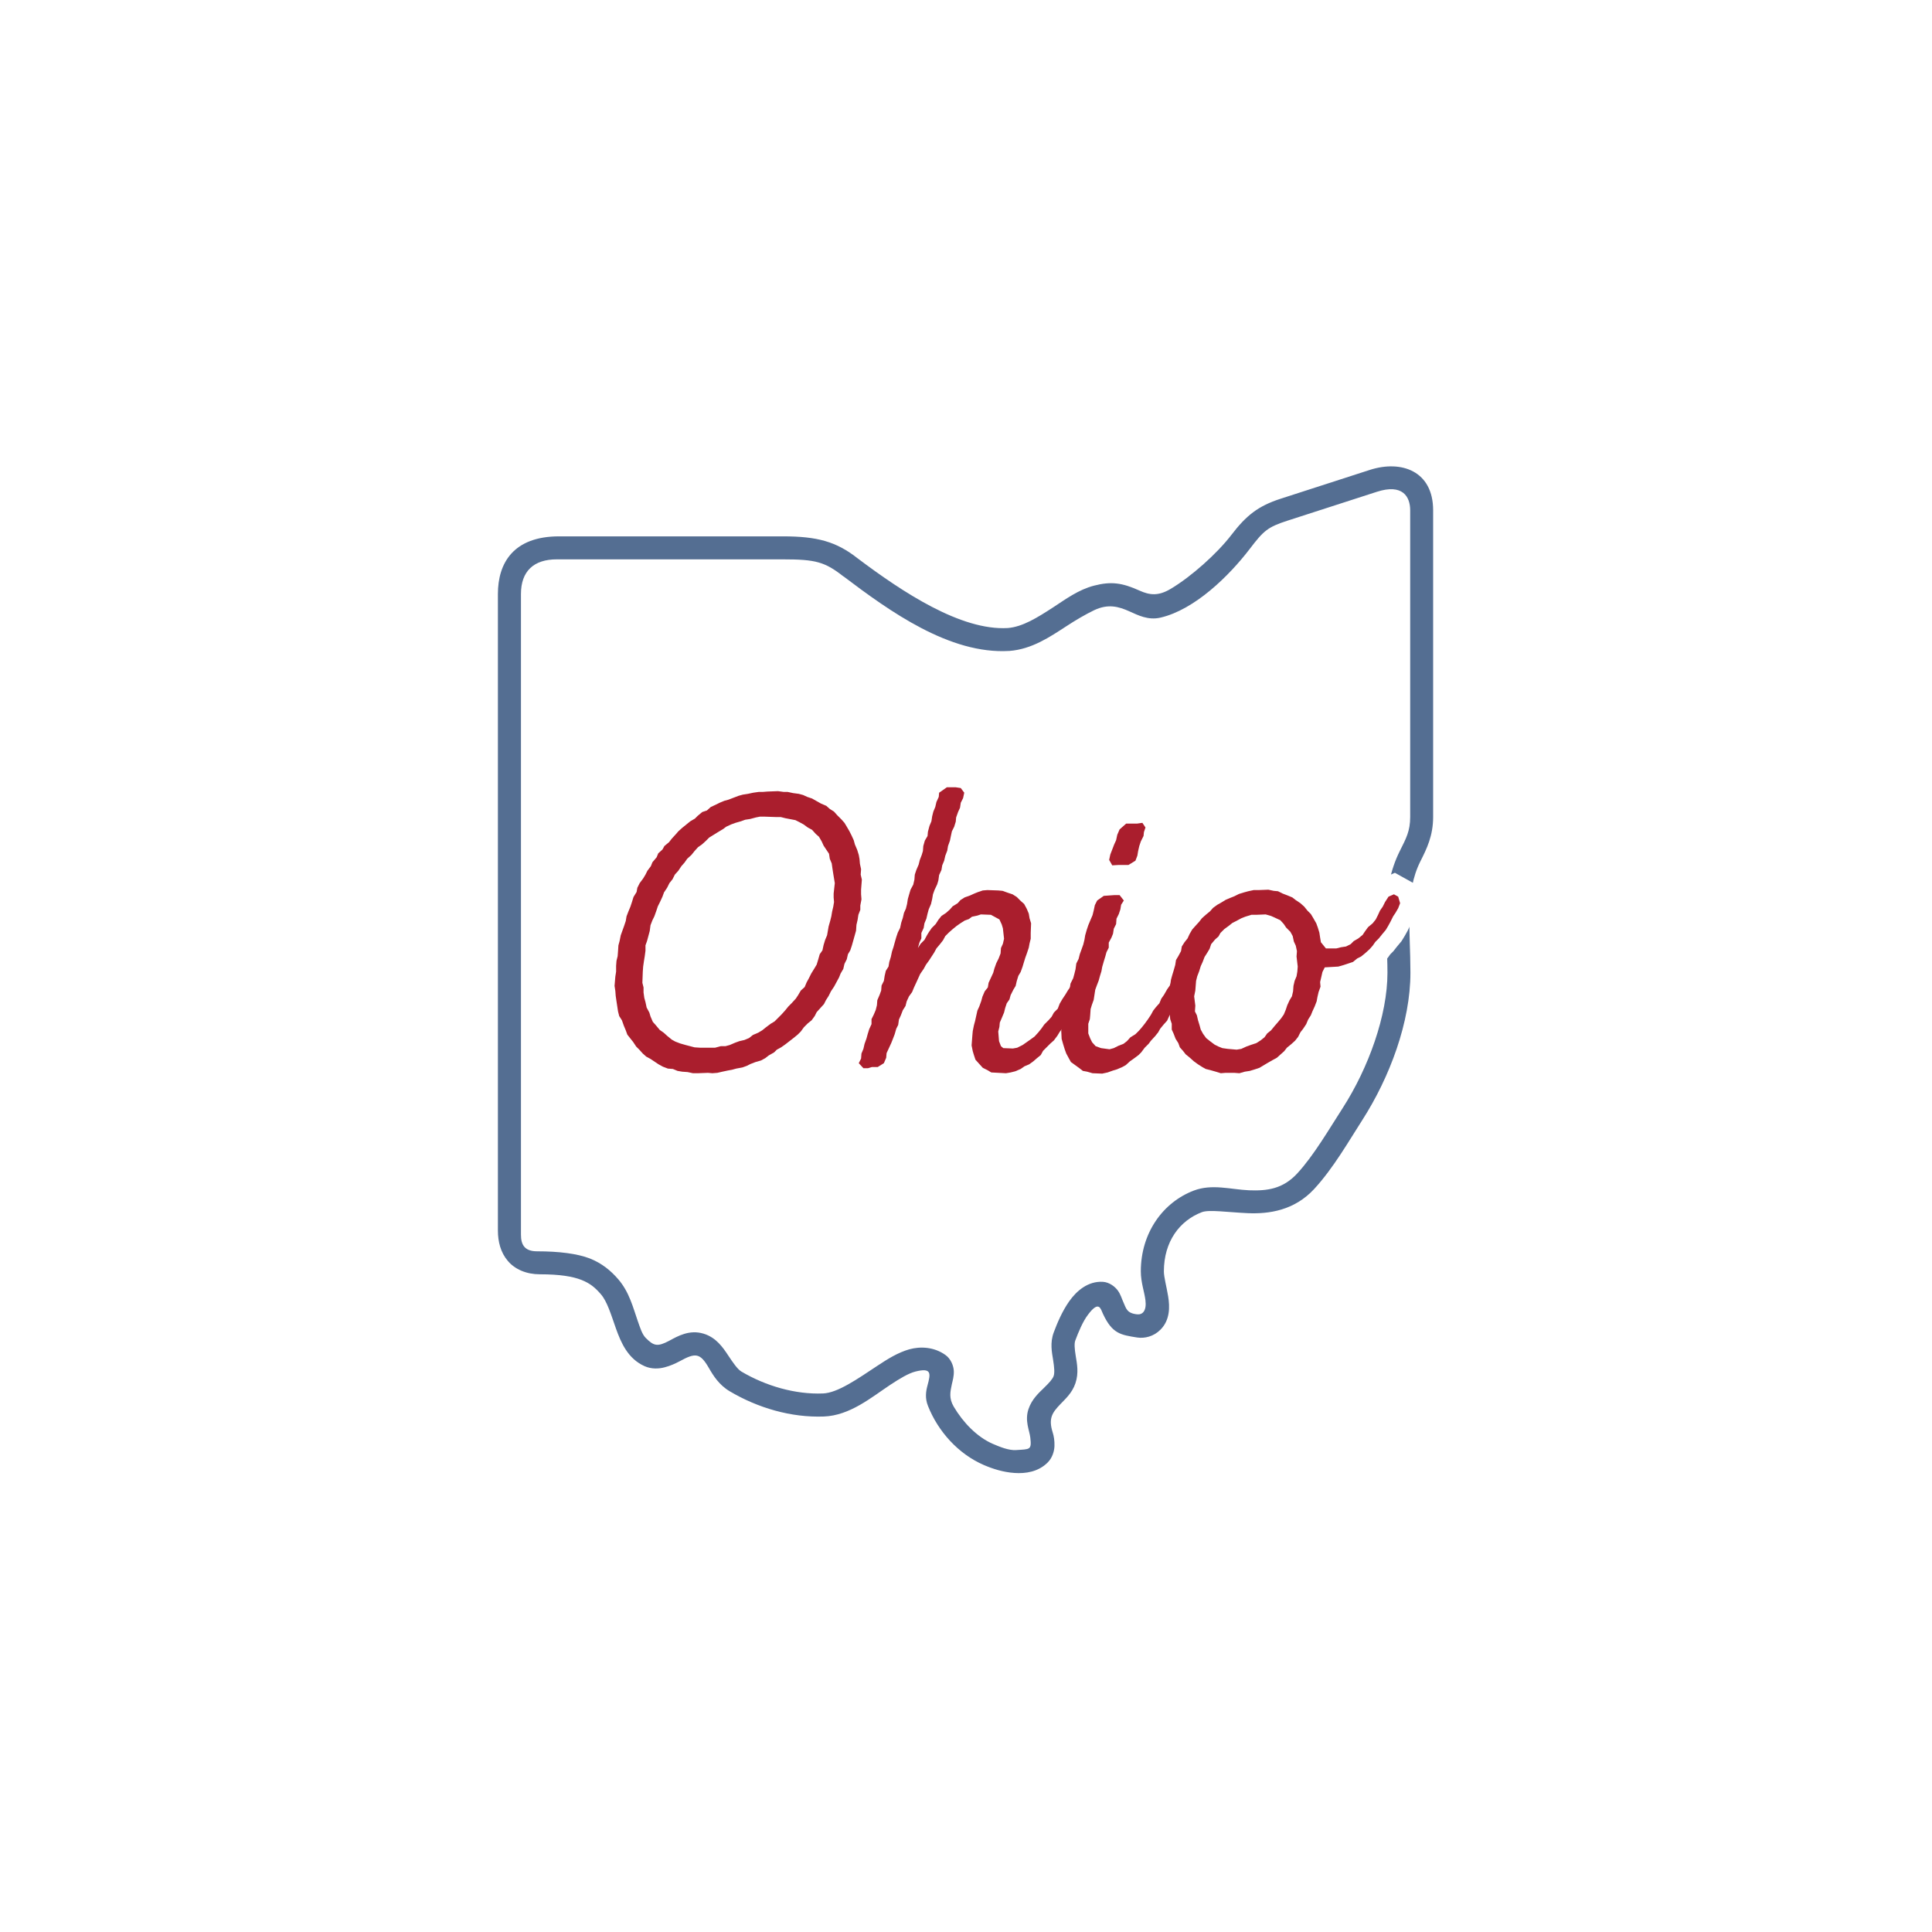 <svg xmlns="http://www.w3.org/2000/svg" xmlns:xlink="http://www.w3.org/1999/xlink" width="800" zoomAndPan="magnify" viewBox="0 0 600 600" height="800" preserveAspectRatio="xMidYMid meet" version="1.0"><defs><filter x="0%" y="0%" width="100%" height="100%" id="a00dd7a57c"><feColorMatrix values="0 0 0 0 1 0 0 0 0 1 0 0 0 0 1 0 0 0 1 0" color-interpolation-filters="sRGB"/></filter><g/><mask id="60686554a0"><g filter="url(#a00dd7a57c)"><rect x="-60" width="720" fill="#000000" y="-60" height="720" fill-opacity="0.75"/></g></mask><clipPath id="1cf9e15e2e"><path d="M 1.164 4 L 292.914 4 L 292.914 317.551 L 1.164 317.551 Z M 1.164 4 " clip-rule="nonzero"/></clipPath><clipPath id="0d9f470326"><rect x="0" width="294" y="0" height="322"/></clipPath></defs><rect x="-60" width="720" fill="#ffffff" y="-60" height="720" fill-opacity="1"/><rect x="-60" width="720" fill="#ffffff" y="-60" height="720" fill-opacity="1"/><g mask="url(#60686554a0)"><g transform="matrix(1, 0, 0, 1, 153, 140)"><g clip-path="url(#0d9f470326)"><g clip-path="url(#1cf9e15e2e)"><path fill="#1b3d6e" d="M 284.945 18.461 L 284.945 113.695 C 284.945 118.117 283.691 120.352 281.727 124.281 C 275.547 136.629 277.887 149.395 277.887 162.102 C 277.887 175.309 272.004 191.637 263.992 204.102 C 259.785 210.617 255.043 218.805 249.906 224.387 C 245.406 229.277 240.492 229.875 234.855 229.652 C 229.223 229.406 223.422 227.586 217.742 229.746 C 208.125 233.406 201.293 242.93 201.293 254.828 C 201.293 258.27 202.426 261.293 202.723 263.758 C 203.141 267.074 201.855 268.328 200.188 268.184 C 196.84 267.84 196.746 266.293 195.836 264.32 C 195.363 263.312 195.07 262.086 194.184 260.836 C 193.297 259.578 191.523 258.207 189.492 258.078 C 184.844 257.832 181.348 260.91 179.09 264.074 C 176.848 267.246 175.328 270.91 174.25 273.789 C 173.043 277.016 173.68 279.988 174.047 282.301 C 174.418 284.613 174.562 286.332 174.223 287.32 C 173.902 288.277 172.82 289.457 171.227 291.008 C 169.621 292.578 167.461 294.492 166.406 297.598 C 165.195 301.238 166.703 304.203 166.965 306.422 C 167.438 310.379 166.848 310.039 162.539 310.332 C 160.234 310.48 157.477 309.32 155.34 308.41 C 150.418 306.273 146.09 301.754 143.191 296.852 C 141.641 294.18 142.109 292.281 142.602 289.898 C 142.875 288.711 143.266 287.41 143.215 285.797 C 143.141 284.172 142.309 281.98 140.582 280.777 C 137.121 278.316 132.914 278.066 129.371 279.047 C 125.832 280.059 122.66 282.051 119.539 284.117 C 113.293 288.25 107.145 292.578 102.59 292.75 C 94.012 293.098 84.84 290.438 77.266 285.961 C 76.059 285.254 74.734 283.332 73.117 280.895 C 71.516 278.48 69.402 275.355 65.492 274.18 C 61.109 272.855 57.5 274.941 54.895 276.348 C 51.176 278.336 50.031 278.02 47.516 275.484 C 46.391 274.324 45.82 272.387 45.035 270.172 C 43.633 266.188 42.457 261.246 38.961 257.238 C 36.773 254.707 34.016 252.348 30.156 250.82 C 26.27 249.324 20.543 248.605 13.781 248.605 C 9.848 248.605 8.789 246.492 8.789 243.445 L 8.789 44.453 C 8.789 37.398 12.75 33.711 19.906 33.711 L 90.156 33.711 C 100.258 33.711 103.156 34.473 108.941 39.02 L 108.988 39.02 L 109.012 39.039 C 123.203 49.766 141.883 63.262 160.426 62.152 L 160.504 62.152 C 167.465 61.609 173.016 57.828 178.09 54.531 C 181.133 52.543 184.066 50.824 186.812 49.496 C 191.121 47.477 194.32 48.316 197.805 49.887 C 200.312 50.996 203.512 52.715 207.395 51.809 C 218.016 49.352 228.715 38.848 235.109 30.484 C 239.434 24.809 240.66 23.695 246.883 21.684 L 274.594 12.734 C 282.586 10.148 284.945 14.23 284.945 18.461 Z M 272.375 5.945 L 244.695 14.891 C 237.688 17.156 234.016 20.109 229.426 26.109 C 224.945 31.953 216.934 39.09 210.562 42.879 C 206.75 45.156 204.07 44.84 200.953 43.445 C 195.469 40.957 192.043 40.516 186.789 41.871 C 181.992 43.098 177.984 46.055 174.195 48.535 C 169.133 51.828 164.559 54.684 159.957 55.043 C 145.426 55.883 127.352 43.934 113.363 33.41 C 106.727 28.176 100.773 26.57 90.156 26.57 L 20.637 26.57 C 6.352 26.57 1.629 34.957 1.629 44.449 L 1.629 242.195 C 1.629 245.586 2.465 248.957 4.707 251.586 C 6.941 254.246 10.531 255.742 14.664 255.742 C 20.91 255.742 24.871 256.43 27.566 257.488 C 30.25 258.547 31.824 259.867 33.59 261.914 C 35.535 264.125 36.766 268.238 38.289 272.586 C 39.848 276.934 41.977 281.98 47.215 284.289 C 49.359 285.227 51.598 285.105 53.391 284.637 C 55.188 284.176 56.684 283.477 58.039 282.77 C 62.977 280.062 64.406 280.086 67.16 284.859 C 68.484 287.168 70.309 290.125 73.656 292.094 C 82.285 297.207 92.637 300.297 102.887 299.91 C 110.973 299.59 117.59 293.98 123.473 290.074 C 126.418 288.137 129.152 286.484 131.312 285.941 C 136.426 284.66 136.035 286.582 135.027 290.316 C 134.555 292.07 134.215 294.207 135.199 296.641 C 138.297 304.48 144.566 311.52 152.504 314.957 C 155.215 316.137 158.535 317.199 162.023 317.441 C 165.516 317.688 169.453 317.094 172.336 314.219 C 173.812 312.77 174.418 310.707 174.473 309.082 C 174.52 307.43 174.297 306.012 173.902 304.777 C 172.555 300.5 173.785 298.727 176.215 296.172 C 177.734 294.547 179.93 292.707 180.984 289.582 C 182.07 286.355 181.457 283.438 181.082 281.145 C 180.715 278.883 180.59 277.266 180.938 276.305 C 181.941 273.648 183.27 270.398 184.922 268.242 C 188.363 263.664 188.828 266.543 189.523 267.996 C 192.418 274.242 195.074 274.555 200.117 275.367 C 202.477 275.738 205.312 275.055 207.395 272.941 C 210.418 269.914 210.297 265.758 209.781 262.609 C 209.266 259.484 208.453 256.609 208.453 254.84 C 208.453 245.566 213.352 239.078 220.258 236.445 C 222.5 235.605 228.074 236.469 234.539 236.762 C 241.031 237.035 248.926 235.973 255.145 229.238 C 261.125 222.746 265.961 214.234 270 207.965 C 278.648 194.496 285.02 177.352 285.02 162.109 C 285.02 148.652 283.176 137.352 288.117 127.488 C 290.062 123.633 292.074 119.594 292.074 113.699 L 292.074 18.461 C 292.07 6.309 282.242 2.75 272.375 5.945 Z M 272.375 5.945 " fill-opacity="1" fill-rule="nonzero"/></g></g></g></g><path stroke-linecap="butt" transform="matrix(0.75, 0, 0, 0.75, 181.857, 216)" fill="none" stroke-linejoin="miter" d="M 46.404 156.385 L 50.701 156.229 L 52.461 156.385 L 54.57 156.229 L 56.638 155.76 L 58.867 155.292 L 60.622 154.979 L 62.383 154.469 L 64.961 154 L 66.716 153.375 L 68.32 152.557 L 70.388 151.776 L 72.654 151.109 L 74.414 150.172 L 75.857 149.042 L 78.086 147.75 L 79.216 146.656 L 80.977 145.682 L 82.576 144.547 L 84.648 142.948 L 86.091 141.854 L 87.852 140.406 L 89.102 139.12 L 90.388 137.359 L 91.992 135.76 L 93.591 134.469 L 94.883 132.714 L 95.664 131.109 L 97.107 129.51 L 98.711 127.75 L 99.529 126.151 L 100.622 124.391 L 101.602 122.479 L 102.888 120.562 L 103.826 118.807 L 104.961 116.734 L 105.586 115.135 L 106.716 113.219 L 107.185 111.109 L 108.164 109.198 L 108.633 107.125 L 109.607 105.526 L 110.232 103.609 L 110.898 101.344 L 111.992 97.359 L 112.148 94.979 L 112.654 92.87 L 112.966 90.797 L 113.747 88.729 L 113.747 86.969 L 114.258 84.391 L 114.06 82.323 L 114.06 80.406 L 114.414 76.229 L 113.904 74.156 L 114.06 71.932 L 113.591 69.667 L 113.435 67.75 L 113.122 65.995 L 112.461 63.922 L 111.523 61.698 L 111.055 59.937 L 110.232 58.182 L 109.294 56.229 L 108.164 54.312 L 107.185 52.714 L 105.935 51.266 L 104.138 49.51 L 102.888 48.062 L 101.133 46.969 L 99.685 45.682 L 97.419 44.703 L 93.747 42.635 L 91.836 42.01 L 90.076 41.187 L 88.32 40.719 L 85.935 40.406 L 83.669 39.937 L 82.07 39.937 L 79.685 39.589 L 75.352 39.745 L 73.279 39.937 L 71.68 39.937 L 69.451 40.25 L 67.185 40.719 L 65.117 41.031 L 63.357 41.542 L 61.289 42.323 L 59.216 43.104 L 57.419 43.609 L 55.508 44.391 L 53.904 45.214 L 51.836 46.151 L 50.232 47.594 L 48.32 48.26 L 46.404 49.859 L 45.273 50.953 L 43.357 52.089 L 39.997 54.781 L 38.398 56.229 L 37.419 57.359 L 35.664 59.276 L 34.57 60.719 L 32.654 62.323 L 31.836 63.766 L 30.076 65.37 L 29.451 66.969 L 27.695 69.042 L 27.029 70.641 L 25.586 72.557 L 24.805 74.156 L 23.826 75.76 L 22.383 77.672 L 21.445 79.589 L 21.133 81.344 L 19.841 83.453 L 19.216 85.526 L 18.555 87.437 L 17.773 89.354 L 16.951 91.422 L 16.638 93.375 L 16.013 95.292 L 14.57 99.276 L 14.06 101.698 L 13.591 103.453 L 13.435 105.839 L 13.279 107.906 L 12.81 109.859 L 12.654 111.932 L 12.654 114.312 L 12.305 116.385 L 11.992 120.25 L 12.305 122.323 L 12.461 124.391 L 12.81 126.656 L 13.122 128.729 L 13.435 130.797 L 13.904 132.714 L 15.039 134.469 L 15.857 136.734 L 16.638 138.651 L 17.263 140.406 L 18.398 141.854 L 19.685 143.453 L 20.977 145.37 L 22.227 146.656 L 23.669 148.26 L 25.117 149.51 L 26.872 150.484 L 28.789 151.776 L 30.232 152.714 L 31.992 153.687 L 34.06 154.469 L 36.169 154.625 L 38.086 155.448 L 39.997 155.76 L 42.227 155.917 L 44.492 156.385 Z M 53.591 145.839 L 47.539 145.839 L 45.117 145.682 L 41.445 144.703 L 39.216 144.078 L 37.107 143.297 L 35.664 142.479 L 33.904 141.031 L 32.305 139.589 L 30.701 138.495 L 29.102 136.578 L 27.852 135.135 L 26.872 132.87 L 26.404 131.266 L 25.273 129.198 L 24.805 126.969 L 24.336 125.214 L 23.982 122.948 L 23.982 120.875 L 23.513 118.964 L 23.669 114.469 L 23.826 112.245 L 24.138 110.016 L 24.492 108.062 L 24.805 105.682 L 24.805 103.453 L 25.43 101.698 L 26.56 97.516 L 26.872 95.135 L 27.695 93.026 L 28.477 91.422 L 29.294 89.198 L 29.919 87.281 L 30.898 85.37 L 31.836 83.297 L 32.461 81.542 L 33.747 79.589 L 34.727 77.672 L 36.013 76.073 L 36.951 74.156 L 38.398 72.557 L 39.685 70.641 L 40.977 69.198 L 42.07 67.594 L 43.826 65.995 L 45.117 64.391 L 46.56 62.792 L 48.164 61.698 L 49.763 60.25 L 51.211 58.807 L 53.279 57.516 L 54.57 56.734 L 56.951 55.292 L 58.242 54.312 L 60.31 53.375 L 62.07 52.714 L 64.336 52.089 L 66.091 51.422 L 68.164 51.109 L 70.544 50.484 L 72.148 50.172 L 74.258 50.172 L 78.711 50.328 L 80.779 50.328 L 82.732 50.797 L 86.872 51.62 L 88.477 52.401 L 90.232 53.375 L 91.992 54.625 L 93.747 55.604 L 95.352 57.359 L 96.638 58.495 L 97.773 60.406 L 98.555 62.167 L 99.529 63.609 L 100.779 65.526 L 101.133 67.594 L 101.914 69.51 L 102.227 71.776 L 102.576 73.844 L 102.888 75.76 L 103.201 77.672 L 102.732 82.01 L 102.732 83.609 L 102.888 85.526 L 102.576 87.437 L 102.07 89.51 L 101.758 91.422 L 101.289 93.375 L 100.622 95.604 L 99.997 99.276 L 99.216 101.187 L 98.555 103.297 L 98.086 105.526 L 96.951 107.125 L 96.326 109.354 L 95.664 111.422 L 94.727 113.026 L 93.435 115.135 L 92.461 117.047 L 91.523 118.807 L 90.701 120.719 L 89.102 122.167 L 88.008 124.078 L 87.029 125.526 L 85.273 127.437 L 83.982 128.729 L 82.576 130.484 L 81.133 132.089 L 79.841 133.375 L 78.242 134.979 L 76.638 135.917 L 74.727 137.359 L 73.122 138.651 L 71.523 139.589 L 69.294 140.562 L 67.695 141.854 L 65.742 142.635 L 63.669 143.104 L 61.914 143.766 L 59.685 144.703 L 57.93 145.214 L 56.013 145.214 Z M 168.008 156.073 L 174.065 156.385 L 176.018 156.073 L 177.93 155.604 L 180.159 154.625 L 181.758 153.531 L 183.674 152.714 L 185.43 151.422 L 186.721 150.328 L 188.477 148.885 L 189.456 147.125 L 191.055 145.526 L 192.461 144.078 L 193.909 142.792 L 195.352 140.875 L 196.331 139.276 L 197.424 137.828 L 198.398 135.76 L 199.69 134.312 L 200.977 132.245 L 202.227 130.797 L 203.206 129.042 L 204.492 127.437 L 205.117 125.682 L 206.253 123.922 L 207.346 121.854 L 206.565 118.964 L 205.117 117.516 L 202.227 118.339 L 201.133 120.094 L 199.69 122.167 L 198.711 123.766 L 197.424 125.682 L 196.331 127.594 L 195.508 129.667 L 193.909 131.266 L 192.971 133.026 L 191.68 134.469 L 189.924 136.229 L 188.789 137.828 L 187.503 139.432 L 185.94 141.187 L 184.143 142.479 L 182.581 143.609 L 180.977 144.703 L 178.711 145.839 L 176.956 146.151 L 172.971 145.995 L 171.992 145.214 L 171.211 143.104 L 170.898 139.12 L 171.367 137.203 L 171.523 135.448 L 172.461 133.219 L 173.284 131.266 L 173.753 129.354 L 174.414 127.437 L 175.508 125.839 L 176.018 124.078 L 177.112 121.854 L 178.086 120.25 L 178.555 118.141 L 179.18 116.073 L 180.159 114.469 L 180.977 112.245 L 181.445 110.641 L 182.07 108.573 L 182.737 106.812 L 183.518 104.391 L 183.831 102.635 L 184.336 100.719 L 184.336 98.339 L 184.492 94.312 L 183.831 92.245 L 183.518 90.328 L 182.737 88.417 L 181.602 86.307 L 180.159 85.057 L 178.555 83.453 L 176.799 82.323 L 174.883 81.698 L 172.659 80.875 L 170.898 80.719 L 166.409 80.562 L 164.492 80.719 L 162.581 81.344 L 160.977 82.01 L 159.18 82.792 L 156.956 83.609 L 155.195 84.703 L 154.065 85.995 L 151.992 87.281 L 150.898 88.573 L 149.299 90.016 L 147.346 91.266 L 146.096 92.87 L 144.961 94.625 L 143.362 96.229 L 142.227 97.828 L 141.445 99.12 L 140.315 101.187 L 138.711 102.792 L 137.617 104.547 L 138.242 102.323 L 139.023 100.562 L 139.023 98.339 L 140.003 96.229 L 140.315 94.312 L 141.133 92.401 L 141.602 90.328 L 142.07 88.573 L 143.049 86.307 L 143.518 84.234 L 143.831 82.323 L 144.492 80.562 L 145.586 78.141 L 146.096 76.578 L 146.409 74.312 L 147.346 72.245 L 147.695 70.328 L 148.477 68.417 L 148.945 66.307 L 149.768 64.234 L 150.081 62.323 L 150.898 60.094 L 151.211 58.495 L 151.68 56.229 L 152.659 54.312 L 153.284 52.245 L 153.44 50.484 L 154.258 48.26 L 155.039 46.464 L 155.352 44.391 L 156.331 42.479 L 156.799 40.25 L 155.352 38.339 L 153.284 37.984 L 149.612 37.984 L 146.409 40.25 L 146.253 42.01 L 145.273 44.078 L 144.805 46.151 L 143.987 48.062 L 143.518 50.016 L 143.206 52.089 L 142.383 54 L 141.758 56.385 L 141.602 58.182 L 140.471 60.094 L 139.846 62.323 L 139.69 64.391 L 139.18 65.995 L 138.398 68.062 L 137.93 70.016 L 136.956 72.245 L 136.331 74.156 L 136.174 76.229 L 135.664 78.339 L 134.57 80.406 L 134.065 82.01 L 133.44 84.234 L 133.128 86.307 L 132.659 88.26 L 131.836 90.016 L 131.367 92.089 L 130.706 94 L 130.237 96.229 L 129.299 98.141 L 128.633 100.094 L 128.008 102.323 L 127.503 104.078 L 126.878 105.995 L 126.409 108.26 L 125.742 110.328 L 125.43 112.245 L 124.336 114 L 123.831 116.073 L 123.518 118.141 L 122.581 120.094 L 122.383 122.167 L 121.758 123.922 L 120.784 126.151 L 120.628 128.26 L 120.159 130.172 L 119.378 132.089 L 118.398 134 L 118.398 136.073 L 117.424 138.141 L 116.799 140.25 L 116.331 142.01 L 115.508 144.234 L 115.039 146.307 L 114.258 148.26 L 114.065 150.328 L 113.128 152.245 L 115.039 154.312 L 116.956 154.312 L 118.555 153.844 L 120.977 153.844 L 123.518 152.245 L 124.492 150.016 L 124.648 148.062 L 125.586 145.995 L 126.565 143.922 L 127.19 142.323 L 128.008 140.25 L 128.633 137.984 L 129.456 136.385 L 129.768 134.156 L 130.549 132.401 L 131.367 130.328 L 132.461 128.573 L 132.971 126.656 L 133.909 124.547 L 135.195 122.792 L 136.018 120.875 L 136.956 118.807 L 137.773 117.047 L 138.555 115.292 L 140.003 113.219 L 140.977 111.422 L 142.227 109.667 L 144.336 106.464 L 145.273 104.703 L 146.878 102.792 L 148.008 101.344 L 148.945 99.589 L 150.393 98.141 L 151.836 96.891 L 153.596 95.448 L 155.195 94.312 L 156.956 93.219 L 158.711 92.557 L 160.003 91.62 L 162.227 91.109 L 163.674 90.641 L 167.852 90.797 L 169.612 91.776 L 171.367 92.714 L 172.305 94.781 L 172.815 96.385 L 173.284 100.719 L 172.815 102.792 L 171.992 104.547 L 171.836 106.812 L 171.055 108.885 L 170.081 110.797 L 169.299 113.026 L 168.789 114.781 L 167.852 116.891 L 166.878 118.964 L 166.565 120.875 L 165.273 122.479 L 164.336 124.703 L 163.831 126.464 L 163.049 128.729 L 162.227 130.484 L 161.289 134.781 L 160.784 136.578 L 160.315 138.964 L 160.159 140.719 L 159.846 144.901 L 160.315 147.281 L 160.784 148.885 L 161.445 150.797 L 162.893 152.401 L 164.492 154.156 L 166.409 155.135 Z M 216.799 68.062 L 218.086 70.328 L 220.784 70.172 L 224.805 70.172 L 227.695 68.417 L 228.477 66.307 L 228.789 64.391 L 229.299 62.323 L 229.924 60.406 L 231.055 58.182 L 231.211 56.578 L 231.836 54.625 L 230.549 52.714 L 228.32 53.026 L 223.831 53.026 L 221.133 55.448 L 220.159 57.672 L 219.69 59.937 L 218.867 61.698 L 218.086 63.766 L 217.268 65.839 Z M 209.924 156.385 L 213.909 156.578 L 216.174 156.073 L 218.398 155.292 L 220.003 154.781 L 222.227 153.844 L 223.674 153.026 L 225.43 151.422 L 227.034 150.328 L 228.945 148.885 L 230.081 147.75 L 231.523 145.839 L 233.128 144.234 L 234.065 142.948 L 235.82 141.031 L 237.112 139.432 L 237.93 137.984 L 239.378 136.229 L 240.784 134.625 L 241.758 132.557 L 242.737 130.797 L 243.674 129.042 L 245.117 127.281 L 246.253 125.682 L 246.878 123.609 L 247.852 121.854 L 247.695 118.807 L 245.586 117.516 L 242.737 118.141 L 241.914 120.094 L 240.784 121.698 L 239.534 123.922 L 238.398 125.526 L 237.581 127.437 L 236.174 129.042 L 235.039 130.484 L 234.065 132.245 L 232.815 134.156 L 231.523 135.917 L 230.237 137.516 L 229.102 138.807 L 227.695 140.25 L 225.586 141.542 L 224.143 143.104 L 222.737 144.234 L 220.628 145.057 L 218.711 145.995 L 216.956 146.464 L 213.44 145.995 L 211.211 145.214 L 209.768 143.609 L 208.945 142.01 L 208.164 139.937 L 208.164 135.917 L 208.789 134 L 208.945 132.245 L 209.102 129.859 L 209.612 128.26 L 210.393 125.995 L 210.706 123.922 L 211.055 121.854 L 211.68 120.094 L 212.461 117.984 L 212.971 116.229 L 213.596 114.156 L 213.909 112.401 L 214.57 110.172 L 215.195 108.062 L 215.664 106.307 L 216.643 104.391 L 216.643 102.323 L 217.773 100.25 L 218.398 98.651 L 218.711 96.578 L 219.69 94.625 L 219.846 92.401 L 220.784 90.484 L 221.445 88.573 L 221.758 86.656 L 222.893 84.901 L 221.133 82.635 L 219.023 82.635 L 214.57 82.948 L 211.836 84.901 L 210.862 86.812 L 210.393 89.042 L 209.924 90.953 L 208.945 93.219 L 208.164 95.135 L 207.503 97.047 L 206.878 99.276 L 206.565 101.187 L 206.096 103.104 L 205.273 105.37 L 204.648 107.125 L 204.143 109.042 L 203.206 110.953 L 202.893 113.375 L 202.383 115.292 L 201.914 117.047 L 200.784 119.276 L 200.471 121.344 L 199.846 123.453 L 199.378 125.37 L 199.18 127.281 L 198.555 129.042 L 198.555 131.109 L 197.773 133.026 L 197.581 135.135 L 197.268 136.891 L 196.956 138.807 L 197.112 142.167 L 197.773 144.391 L 198.398 146.464 L 199.023 148.26 L 200.159 150.328 L 200.977 151.776 L 204.492 154.312 L 205.898 155.448 L 207.695 155.76 Z M 334.706 82.323 L 332.477 83.297 L 331.034 85.526 L 330.096 87.437 L 328.961 89.042 L 328.143 90.797 L 327.206 92.714 L 325.914 94.312 L 324.003 95.917 L 322.711 97.672 L 321.773 99.12 L 320.018 100.562 L 318.065 101.698 L 316.815 102.948 L 314.862 103.922 L 312.789 104.234 L 310.878 104.703 L 306.539 104.703 L 304.471 102.167 L 304.159 100.25 L 303.846 98.141 L 303.18 96.073 L 302.555 94.312 L 301.268 92.089 L 300.331 90.484 L 298.883 89.042 L 297.596 87.437 L 295.992 85.995 L 294.081 84.703 L 292.633 83.609 L 290.721 82.792 L 288.648 82.01 L 286.737 81.031 L 284.977 80.875 L 282.711 80.406 L 278.57 80.562 L 276.659 80.562 L 274.393 81.031 L 272.633 81.542 L 270.565 82.167 L 268.648 83.104 L 267.05 83.766 L 265.133 84.547 L 263.023 85.839 L 261.617 86.656 L 259.82 87.906 L 258.57 89.354 L 256.815 90.797 L 255.211 92.245 L 254.081 93.687 L 252.477 95.448 L 251.19 96.891 L 250.096 98.807 L 249.273 100.562 L 247.987 102.167 L 246.893 103.922 L 246.539 105.839 L 245.445 107.906 L 244.471 109.51 L 244.159 111.62 L 243.534 113.844 L 242.867 115.917 L 242.398 117.672 L 242.086 119.937 L 242.242 122.01 L 241.773 123.766 L 241.424 125.995 L 241.617 130.172 L 241.93 132.245 L 242.086 134 L 242.711 135.917 L 242.711 138.339 L 243.534 140.094 L 244.315 142.167 L 245.445 143.922 L 246.07 145.682 L 247.362 147.125 L 248.492 148.573 L 250.253 150.016 L 251.852 151.422 L 253.612 152.714 L 255.367 153.844 L 256.815 154.625 L 258.727 155.135 L 260.956 155.76 L 263.023 156.385 L 264.977 156.229 L 268.648 156.229 L 270.721 156.385 L 272.945 155.76 L 275.055 155.448 L 277.128 154.781 L 279.039 154.156 L 282.242 152.245 L 284.471 150.953 L 286.227 150.016 L 287.831 148.573 L 289.273 147.281 L 290.409 145.839 L 292.164 144.391 L 293.768 142.948 L 295.055 141.344 L 295.992 139.432 L 297.128 137.984 L 298.414 136.073 L 299.195 134.156 L 300.331 132.401 L 300.956 130.797 L 301.93 128.729 L 302.711 126.656 L 303.023 124.901 L 303.534 122.792 L 304.315 120.562 L 304.159 118.651 L 304.628 116.578 L 305.133 114.469 L 306.07 112.557 L 311.695 112.245 L 313.925 111.62 L 315.836 110.953 L 317.753 110.328 L 319.508 108.885 L 321.112 108.062 L 322.867 106.656 L 324.628 105.057 L 325.914 103.609 L 327.05 102.01 L 328.492 100.562 L 329.742 98.964 L 331.346 97.047 L 332.32 95.448 L 333.3 93.687 L 334.393 91.422 L 335.367 90.016 L 336.461 88.062 L 337.284 85.995 L 336.461 83.297 Z M 269.586 146.656 L 265.914 146.307 L 263.69 145.995 L 262.086 145.37 L 260.487 144.547 L 258.57 143.104 L 256.971 141.854 L 255.68 140.094 L 254.706 138.339 L 254.237 136.578 L 253.612 134.469 L 253.102 132.401 L 252.32 130.797 L 252.477 128.417 L 252.008 124.547 L 252.477 122.167 L 252.633 120.094 L 252.789 118.141 L 253.299 116.229 L 254.081 114.156 L 254.706 112.089 L 255.523 110.328 L 256.305 108.26 L 257.44 106.464 L 258.414 104.901 L 259.039 102.948 L 260.643 101.031 L 262.086 99.745 L 262.867 98.339 L 264.471 96.734 L 266.227 95.448 L 267.831 94.156 L 269.43 93.375 L 271.503 92.245 L 273.102 91.62 L 275.68 90.797 L 277.596 90.797 L 281.617 90.641 L 283.846 91.266 L 285.289 91.932 L 287.675 93.026 L 289.117 94.625 L 290.096 96.073 L 291.852 97.828 L 292.789 99.589 L 293.3 101.854 L 294.081 103.609 L 294.55 105.839 L 294.393 108.062 L 294.862 112.245 L 294.706 114.312 L 294.393 116.229 L 293.612 118.141 L 293.102 120.25 L 292.945 122.479 L 292.477 124.547 L 291.503 126.151 L 290.565 128.26 L 289.94 130.172 L 289.117 132.089 L 287.987 133.687 L 286.383 135.604 L 285.289 136.891 L 283.846 138.651 L 282.242 139.937 L 281.112 141.542 L 279.508 142.792 L 277.753 143.922 L 275.367 144.703 L 273.612 145.37 L 271.503 146.307 Z M 269.586 146.656 " stroke="#ffffff" stroke-width="16" stroke-opacity="1" stroke-miterlimit="4"/><g fill="#aa1e2d" fill-opacity="1"><g transform="translate(181.857, 331.5)"><g><path d="M 34.801 1.801 L 38.039 1.68 L 39.359 1.801 L 40.922 1.68 L 42.48 1.32 L 44.16 0.961 L 45.48 0.719 L 46.801 0.359 L 48.719 0 L 50.039 -0.48 L 51.238 -1.078 L 52.801 -1.68 L 54.48 -2.16 L 55.801 -2.879 L 56.879 -3.719 L 58.559 -4.68 L 59.398 -5.52 L 60.719 -6.238 L 61.922 -7.078 L 63.48 -8.281 L 64.559 -9.121 L 65.879 -10.199 L 66.84 -11.16 L 67.801 -12.48 L 69 -13.68 L 70.199 -14.641 L 71.16 -15.961 L 71.762 -17.16 L 72.84 -18.359 L 74.039 -19.68 L 74.641 -20.879 L 75.48 -22.199 L 76.199 -23.641 L 77.16 -25.078 L 77.879 -26.398 L 78.719 -27.961 L 79.199 -29.16 L 80.039 -30.602 L 80.398 -32.16 L 81.121 -33.602 L 81.48 -35.16 L 82.199 -36.359 L 82.68 -37.801 L 83.16 -39.48 L 84 -42.48 L 84.121 -44.281 L 84.48 -45.84 L 84.719 -47.398 L 85.32 -48.961 L 85.32 -50.281 L 85.68 -52.199 L 85.559 -53.762 L 85.559 -55.199 L 85.801 -58.32 L 85.441 -59.879 L 85.559 -61.559 L 85.199 -63.238 L 85.078 -64.68 L 84.84 -66 L 84.359 -67.559 L 83.641 -69.238 L 83.281 -70.559 L 82.68 -71.879 L 81.961 -73.32 L 81.121 -74.762 L 80.398 -75.961 L 79.441 -77.039 L 78.121 -78.359 L 77.16 -79.441 L 75.84 -80.281 L 74.762 -81.238 L 73.078 -81.961 L 70.32 -83.52 L 68.879 -84 L 67.559 -84.602 L 66.238 -84.961 L 64.441 -85.199 L 62.762 -85.559 L 61.559 -85.559 L 59.762 -85.801 L 56.52 -85.68 L 54.961 -85.559 L 53.762 -85.559 L 52.078 -85.32 L 50.398 -84.961 L 48.84 -84.719 L 47.52 -84.359 L 45.961 -83.762 L 44.398 -83.16 L 43.078 -82.801 L 41.641 -82.199 L 40.441 -81.602 L 38.879 -80.879 L 37.68 -79.801 L 36.238 -79.32 L 34.801 -78.121 L 33.961 -77.281 L 32.52 -76.441 L 30 -74.398 L 28.801 -73.32 L 28.078 -72.48 L 26.762 -71.039 L 25.922 -69.961 L 24.48 -68.762 L 23.879 -67.68 L 22.559 -66.48 L 22.078 -65.281 L 20.762 -63.719 L 20.281 -62.52 L 19.199 -61.078 L 18.602 -59.879 L 17.879 -58.68 L 16.801 -57.238 L 16.078 -55.801 L 15.84 -54.48 L 14.879 -52.922 L 14.398 -51.359 L 13.922 -49.922 L 13.32 -48.48 L 12.719 -46.922 L 12.48 -45.48 L 12 -44.039 L 10.922 -41.039 L 10.559 -39.238 L 10.199 -37.922 L 10.078 -36.121 L 9.961 -34.559 L 9.602 -33.121 L 9.48 -31.559 L 9.48 -29.762 L 9.238 -28.199 L 9 -25.32 L 9.238 -23.762 L 9.359 -22.199 L 9.602 -20.52 L 9.84 -18.961 L 10.078 -17.398 L 10.441 -15.961 L 11.281 -14.641 L 11.879 -12.961 L 12.48 -11.52 L 12.961 -10.199 L 13.801 -9.121 L 14.762 -7.922 L 15.719 -6.48 L 16.68 -5.52 L 17.762 -4.32 L 18.84 -3.359 L 20.16 -2.641 L 22.68 -0.961 L 24 -0.238 L 25.559 0.359 L 27.121 0.48 L 28.559 1.078 L 30 1.32 L 31.68 1.441 L 33.359 1.801 Z M 40.199 -6.121 L 35.641 -6.121 L 33.84 -6.238 L 31.078 -6.961 L 29.398 -7.441 L 27.84 -8.039 L 26.762 -8.641 L 25.441 -9.719 L 24.238 -10.801 L 23.039 -11.641 L 21.84 -13.078 L 20.879 -14.16 L 20.16 -15.84 L 19.801 -17.039 L 18.961 -18.602 L 18.602 -20.281 L 18.238 -21.602 L 18 -23.281 L 18 -24.84 L 17.641 -26.281 L 17.762 -29.641 L 17.879 -31.32 L 18.121 -33 L 18.359 -34.441 L 18.602 -36.238 L 18.602 -37.922 L 19.078 -39.238 L 19.922 -42.359 L 20.16 -44.16 L 20.762 -45.719 L 21.359 -46.922 L 21.961 -48.602 L 22.441 -50.039 L 23.16 -51.48 L 23.879 -53.039 L 24.359 -54.359 L 25.32 -55.801 L 26.039 -57.238 L 27 -58.441 L 27.719 -59.879 L 28.801 -61.078 L 29.762 -62.52 L 30.719 -63.602 L 31.559 -64.801 L 32.879 -66 L 33.84 -67.199 L 34.922 -68.398 L 36.121 -69.238 L 37.32 -70.32 L 38.398 -71.398 L 39.961 -72.359 L 40.922 -72.961 L 42.719 -74.039 L 43.68 -74.762 L 45.238 -75.48 L 46.559 -75.961 L 48.238 -76.441 L 49.559 -76.922 L 51.121 -77.16 L 52.922 -77.641 L 54.121 -77.879 L 55.68 -77.879 L 59.039 -77.762 L 60.602 -77.762 L 62.039 -77.398 L 65.16 -76.801 L 66.359 -76.199 L 67.68 -75.48 L 69 -74.52 L 70.32 -73.801 L 71.52 -72.48 L 72.48 -71.641 L 73.32 -70.199 L 73.922 -68.879 L 75.602 -66.359 L 75.84 -64.801 L 76.441 -63.359 L 76.68 -61.68 L 76.922 -60.121 L 77.398 -57.238 L 77.039 -54 L 77.039 -52.801 L 77.16 -51.359 L 76.922 -49.922 L 76.559 -48.359 L 76.32 -46.922 L 75.961 -45.48 L 75.48 -43.801 L 75 -41.039 L 74.398 -39.602 L 73.922 -38.039 L 73.559 -36.359 L 72.719 -35.16 L 72.238 -33.48 L 71.762 -31.922 L 71.039 -30.719 L 70.078 -29.16 L 69.359 -27.719 L 68.641 -26.398 L 68.039 -24.961 L 66.84 -23.879 L 66 -22.441 L 65.281 -21.359 L 63.961 -19.922 L 63 -18.961 L 61.922 -17.641 L 60.84 -16.441 L 58.68 -14.281 L 57.48 -13.559 L 56.039 -12.48 L 54.84 -11.52 L 53.641 -10.801 L 51.961 -10.078 L 50.762 -9.121 L 49.32 -8.52 L 47.762 -8.16 L 46.441 -7.68 L 44.762 -6.961 L 43.441 -6.602 L 42 -6.602 Z M 40.199 -6.121 "/></g></g></g><g fill="#aa1e2d" fill-opacity="1"><g transform="translate(268.137, 331.5)"><g><path d="M 39.719 1.559 L 44.281 1.801 L 45.719 1.559 L 47.16 1.199 L 48.84 0.48 L 50.039 -0.359 L 51.48 -0.961 L 52.801 -1.922 L 53.762 -2.762 L 55.078 -3.84 L 55.801 -5.16 L 57 -6.359 L 58.078 -7.441 L 59.16 -8.398 L 60.238 -9.84 L 60.961 -11.039 L 61.801 -12.121 L 62.52 -13.68 L 63.48 -14.762 L 64.441 -16.32 L 65.398 -17.398 L 66.121 -18.719 L 67.078 -19.922 L 67.559 -21.238 L 68.398 -22.559 L 69.238 -24.121 L 68.641 -26.281 L 67.559 -27.359 L 65.398 -26.762 L 64.559 -25.441 L 63.48 -23.879 L 62.762 -22.68 L 61.801 -21.238 L 60.961 -19.801 L 60.359 -18.238 L 59.16 -17.039 L 58.441 -15.719 L 57.48 -14.641 L 56.16 -13.32 L 55.32 -12.121 L 54.359 -10.922 L 53.16 -9.602 L 51.84 -8.641 L 49.441 -6.961 L 47.762 -6.121 L 46.441 -5.879 L 43.441 -6 L 42.719 -6.602 L 42.121 -8.16 L 41.879 -11.16 L 42.238 -12.602 L 42.359 -13.922 L 43.078 -15.602 L 43.68 -17.039 L 44.039 -18.48 L 44.52 -19.922 L 45.359 -21.121 L 45.719 -22.441 L 46.559 -24.121 L 47.281 -25.32 L 47.641 -26.879 L 48.121 -28.441 L 48.84 -29.641 L 49.441 -31.32 L 49.801 -32.52 L 50.281 -34.078 L 50.762 -35.398 L 51.359 -37.199 L 51.602 -38.52 L 51.961 -39.961 L 51.961 -41.762 L 52.078 -44.762 L 51.602 -46.32 L 51.359 -47.762 L 50.762 -49.199 L 49.922 -50.762 L 48.84 -51.719 L 47.641 -52.922 L 46.32 -53.762 L 44.879 -54.238 L 43.199 -54.84 L 41.879 -54.961 L 38.52 -55.078 L 37.078 -54.961 L 35.641 -54.48 L 34.441 -54 L 33.121 -53.398 L 31.441 -52.801 L 30.121 -51.961 L 29.281 -51 L 27.719 -50.039 L 26.879 -49.078 L 25.68 -48 L 24.238 -47.039 L 23.281 -45.84 L 22.441 -44.52 L 21.238 -43.32 L 20.398 -42.121 L 19.801 -41.16 L 18.961 -39.602 L 17.762 -38.398 L 16.922 -37.078 L 17.398 -38.762 L 18 -40.078 L 18 -41.762 L 18.719 -43.32 L 18.961 -44.762 L 19.559 -46.199 L 19.922 -47.762 L 20.281 -49.078 L 21 -50.762 L 21.359 -52.32 L 21.602 -53.762 L 22.078 -55.078 L 22.922 -56.879 L 23.281 -58.078 L 23.52 -59.762 L 24.238 -61.32 L 24.48 -62.762 L 25.078 -64.199 L 25.441 -65.762 L 26.039 -67.32 L 26.281 -68.762 L 26.879 -70.441 L 27.121 -71.641 L 27.48 -73.32 L 28.199 -74.762 L 28.68 -76.32 L 28.801 -77.641 L 29.398 -79.32 L 30 -80.641 L 30.238 -82.199 L 30.961 -83.641 L 31.32 -85.32 L 30.238 -86.762 L 28.68 -87 L 25.922 -87 L 23.52 -85.32 L 23.398 -84 L 22.68 -82.441 L 22.32 -80.879 L 21.719 -79.441 L 21.359 -78 L 21.121 -76.441 L 20.52 -75 L 20.039 -73.199 L 19.922 -71.879 L 19.078 -70.441 L 18.602 -68.762 L 18.48 -67.199 L 18.121 -66 L 17.52 -64.441 L 17.16 -63 L 16.441 -61.32 L 15.961 -59.879 L 15.84 -58.32 L 15.48 -56.762 L 14.641 -55.199 L 14.281 -54 L 13.801 -52.32 L 13.559 -50.762 L 13.199 -49.32 L 12.602 -48 L 12.238 -46.441 L 11.762 -45 L 11.398 -43.32 L 10.68 -41.879 L 10.199 -40.441 L 9.719 -38.762 L 9.359 -37.441 L 8.879 -36 L 8.52 -34.32 L 8.039 -32.762 L 7.801 -31.32 L 6.961 -30 L 6.602 -28.441 L 6.359 -26.879 L 5.641 -25.441 L 5.52 -23.879 L 5.039 -22.559 L 4.32 -20.879 L 4.199 -19.32 L 3.84 -17.879 L 3.238 -16.441 L 2.52 -15 L 2.52 -13.441 L 1.801 -11.879 L 1.32 -10.32 L 0.961 -9 L 0.359 -7.32 L 0 -5.762 L -0.602 -4.32 L -0.719 -2.762 L -1.441 -1.32 L 0 0.238 L 1.441 0.238 L 2.641 -0.121 L 4.441 -0.121 L 6.359 -1.32 L 7.078 -3 L 7.199 -4.441 L 7.922 -6 L 8.641 -7.559 L 9.121 -8.762 L 9.719 -10.32 L 10.199 -12 L 10.801 -13.199 L 11.039 -14.879 L 11.641 -16.199 L 12.238 -17.762 L 13.078 -19.078 L 13.441 -20.52 L 14.16 -22.078 L 15.121 -23.398 L 15.719 -24.84 L 16.441 -26.398 L 17.039 -27.719 L 17.641 -29.039 L 18.719 -30.602 L 19.441 -31.922 L 20.398 -33.238 L 21.961 -35.641 L 22.68 -36.961 L 23.879 -38.398 L 24.719 -39.48 L 25.441 -40.801 L 26.52 -41.879 L 27.602 -42.84 L 28.922 -43.922 L 30.121 -44.762 L 31.441 -45.602 L 32.762 -46.078 L 33.719 -46.801 L 35.398 -47.16 L 36.48 -47.52 L 39.602 -47.398 L 40.922 -46.68 L 42.238 -45.961 L 42.961 -44.398 L 43.32 -43.199 L 43.68 -39.961 L 43.32 -38.398 L 42.719 -37.078 L 42.602 -35.398 L 42 -33.84 L 41.281 -32.398 L 40.68 -30.719 L 40.32 -29.398 L 39.602 -27.84 L 38.879 -26.281 L 38.641 -24.84 L 37.68 -23.641 L 36.961 -21.961 L 36.602 -20.641 L 36 -18.961 L 35.398 -17.641 L 34.68 -14.398 L 34.32 -13.078 L 33.961 -11.281 L 33.84 -9.961 L 33.602 -6.84 L 33.961 -5.039 L 34.32 -3.84 L 34.801 -2.398 L 35.879 -1.199 L 37.078 0.121 L 38.52 0.84 Z M 39.719 1.559 "/></g></g></g><g fill="#aa1e2d" fill-opacity="1"><g transform="translate(326.937, 331.5)"><g><path d="M 17.52 -64.441 L 18.48 -62.762 L 20.52 -62.879 L 23.52 -62.879 L 25.68 -64.199 L 26.281 -65.762 L 26.52 -67.199 L 26.879 -68.762 L 27.359 -70.199 L 28.199 -71.879 L 28.32 -73.078 L 28.801 -74.52 L 27.84 -75.961 L 26.16 -75.719 L 22.801 -75.719 L 20.762 -73.922 L 20.039 -72.238 L 19.68 -70.559 L 19.078 -69.238 L 18.48 -67.68 L 17.879 -66.121 Z M 12.359 1.801 L 15.359 1.922 L 17.039 1.559 L 18.719 0.961 L 19.922 0.602 L 21.602 -0.121 L 22.68 -0.719 L 24 -1.922 L 25.199 -2.762 L 26.641 -3.84 L 27.48 -4.68 L 28.559 -6.121 L 29.762 -7.32 L 30.48 -8.281 L 31.801 -9.719 L 32.762 -10.922 L 33.359 -12 L 34.441 -13.32 L 35.52 -14.52 L 36.238 -16.078 L 36.961 -17.398 L 37.68 -18.719 L 38.762 -20.039 L 39.602 -21.238 L 40.078 -22.801 L 40.801 -24.121 L 40.68 -26.398 L 39.121 -27.359 L 36.961 -26.879 L 36.359 -25.441 L 35.52 -24.238 L 34.559 -22.559 L 33.719 -21.359 L 33.121 -19.922 L 32.039 -18.719 L 31.199 -17.641 L 30.48 -16.32 L 29.52 -14.879 L 28.559 -13.559 L 27.602 -12.359 L 26.762 -11.398 L 25.68 -10.32 L 24.121 -9.359 L 23.039 -8.16 L 21.961 -7.32 L 20.398 -6.719 L 18.961 -6 L 17.641 -5.641 L 15 -6 L 13.32 -6.602 L 12.238 -7.801 L 11.641 -9 L 11.039 -10.559 L 11.039 -13.559 L 11.52 -15 L 11.641 -16.32 L 11.762 -18.121 L 12.121 -19.32 L 12.719 -21 L 12.961 -22.559 L 13.199 -24.121 L 13.68 -25.441 L 14.281 -27 L 14.641 -28.32 L 15.121 -29.879 L 15.359 -31.199 L 15.84 -32.879 L 16.32 -34.441 L 16.68 -35.762 L 17.398 -37.199 L 17.398 -38.762 L 18.238 -40.32 L 18.719 -41.52 L 18.961 -43.078 L 19.68 -44.52 L 19.801 -46.199 L 20.52 -47.641 L 21 -49.078 L 21.238 -50.52 L 22.078 -51.84 L 20.762 -53.52 L 19.199 -53.52 L 15.84 -53.281 L 13.801 -51.84 L 13.078 -50.398 L 12.719 -48.719 L 12.359 -47.281 L 11.641 -45.602 L 11.039 -44.16 L 10.559 -42.719 L 10.078 -41.039 L 9.84 -39.602 L 9.48 -38.16 L 8.879 -36.48 L 8.398 -35.16 L 8.039 -33.719 L 7.32 -32.281 L 7.078 -30.48 L 6.719 -29.039 L 6.359 -27.719 L 5.52 -26.039 L 5.281 -24.48 L 4.801 -22.922 L 4.441 -21.48 L 4.32 -20.039 L 3.84 -18.719 L 3.84 -17.16 L 3.238 -15.719 L 3.121 -14.16 L 2.879 -12.84 L 2.641 -11.398 L 2.762 -8.879 L 3.238 -7.199 L 3.719 -5.641 L 4.199 -4.32 L 5.039 -2.762 L 5.641 -1.68 L 8.281 0.238 L 9.359 1.078 L 10.68 1.32 Z M 12.359 1.801 "/></g></g></g><g fill="#aa1e2d" fill-opacity="1"><g transform="translate(357.417, 331.5)"><g><path d="M 75.48 -53.762 L 73.801 -53.039 L 72.719 -51.359 L 72 -49.922 L 71.16 -48.719 L 70.559 -47.398 L 69.84 -45.961 L 68.879 -44.762 L 67.441 -43.559 L 66.48 -42.238 L 65.762 -41.16 L 64.441 -40.078 L 63 -39.238 L 62.039 -38.281 L 60.602 -37.559 L 59.039 -37.32 L 57.602 -36.961 L 54.359 -36.961 L 52.801 -38.879 L 52.559 -40.32 L 52.32 -41.879 L 51.84 -43.441 L 51.359 -44.762 L 50.398 -46.441 L 49.68 -47.641 L 48.602 -48.719 L 47.641 -49.922 L 46.441 -51 L 45 -51.961 L 43.922 -52.801 L 42.48 -53.398 L 40.922 -54 L 39.48 -54.719 L 38.16 -54.84 L 36.48 -55.199 L 33.359 -55.078 L 31.922 -55.078 L 30.238 -54.719 L 28.922 -54.359 L 27.359 -53.879 L 25.922 -53.16 L 24.719 -52.68 L 23.281 -52.078 L 21.719 -51.121 L 20.641 -50.52 L 19.32 -49.559 L 18.359 -48.48 L 17.039 -47.398 L 15.84 -46.32 L 15 -45.238 L 13.801 -43.922 L 12.84 -42.84 L 12 -41.398 L 11.398 -40.078 L 10.441 -38.879 L 9.602 -37.559 L 9.359 -36.121 L 8.52 -34.559 L 7.801 -33.359 L 7.559 -31.801 L 7.078 -30.121 L 6.602 -28.559 L 6.238 -27.238 L 6 -25.559 L 6.121 -24 L 5.762 -22.68 L 5.52 -21 L 5.641 -17.879 L 5.879 -16.32 L 6 -15 L 6.48 -13.559 L 6.48 -11.762 L 7.078 -10.441 L 7.68 -8.879 L 8.52 -7.559 L 9 -6.238 L 9.961 -5.16 L 10.801 -4.078 L 12.121 -3 L 13.32 -1.922 L 14.641 -0.961 L 15.961 -0.121 L 17.039 0.48 L 18.48 0.84 L 20.16 1.32 L 21.719 1.801 L 23.16 1.68 L 25.922 1.68 L 27.48 1.801 L 29.16 1.32 L 30.719 1.078 L 32.281 0.602 L 33.719 0.121 L 36.121 -1.32 L 37.801 -2.281 L 39.121 -3 L 40.32 -4.078 L 41.398 -5.039 L 42.238 -6.121 L 43.559 -7.199 L 44.762 -8.281 L 45.719 -9.48 L 46.441 -10.922 L 47.281 -12 L 48.238 -13.441 L 48.84 -14.879 L 49.68 -16.199 L 50.16 -17.398 L 50.879 -18.961 L 51.48 -20.52 L 51.719 -21.84 L 52.078 -23.398 L 52.68 -25.078 L 52.559 -26.52 L 52.922 -28.078 L 53.281 -29.641 L 54 -31.078 L 58.199 -31.32 L 59.879 -31.801 L 62.762 -32.762 L 64.078 -33.84 L 65.281 -34.441 L 66.602 -35.52 L 67.922 -36.719 L 68.879 -37.801 L 69.719 -39 L 70.801 -40.078 L 71.762 -41.281 L 72.961 -42.719 L 73.68 -43.922 L 74.398 -45.238 L 75.238 -46.922 L 75.961 -48 L 76.801 -49.441 L 77.398 -51 L 76.801 -53.039 Z M 26.641 -5.52 L 23.879 -5.762 L 22.199 -6 L 21 -6.48 L 19.801 -7.078 L 18.359 -8.16 L 17.16 -9.121 L 16.199 -10.441 L 15.48 -11.762 L 15.121 -13.078 L 14.641 -14.641 L 14.281 -16.199 L 13.68 -17.398 L 13.801 -19.199 L 13.441 -22.078 L 13.801 -23.879 L 13.922 -25.441 L 14.039 -26.879 L 14.398 -28.32 L 15 -29.879 L 15.48 -31.441 L 16.078 -32.762 L 16.68 -34.32 L 17.52 -35.641 L 18.238 -36.84 L 18.719 -38.281 L 19.922 -39.719 L 21 -40.68 L 21.602 -41.762 L 22.801 -42.961 L 24.121 -43.922 L 25.32 -44.879 L 26.52 -45.48 L 28.078 -46.32 L 29.281 -46.801 L 31.199 -47.398 L 32.641 -47.398 L 35.641 -47.52 L 37.32 -47.039 L 38.398 -46.559 L 40.199 -45.719 L 41.281 -44.52 L 42 -43.441 L 43.32 -42.121 L 44.039 -40.801 L 44.398 -39.121 L 45 -37.801 L 45.359 -36.121 L 45.238 -34.441 L 45.602 -31.32 L 45.48 -29.762 L 45.238 -28.32 L 44.641 -26.879 L 44.281 -25.32 L 44.16 -23.641 L 43.801 -22.078 L 43.078 -20.879 L 42.359 -19.32 L 41.879 -17.879 L 41.281 -16.441 L 40.441 -15.238 L 39.238 -13.801 L 38.398 -12.84 L 37.32 -11.52 L 36.121 -10.559 L 35.281 -9.359 L 34.078 -8.398 L 32.762 -7.559 L 30.961 -6.961 L 29.641 -6.48 L 28.078 -5.762 Z M 26.641 -5.52 "/></g></g></g></svg>